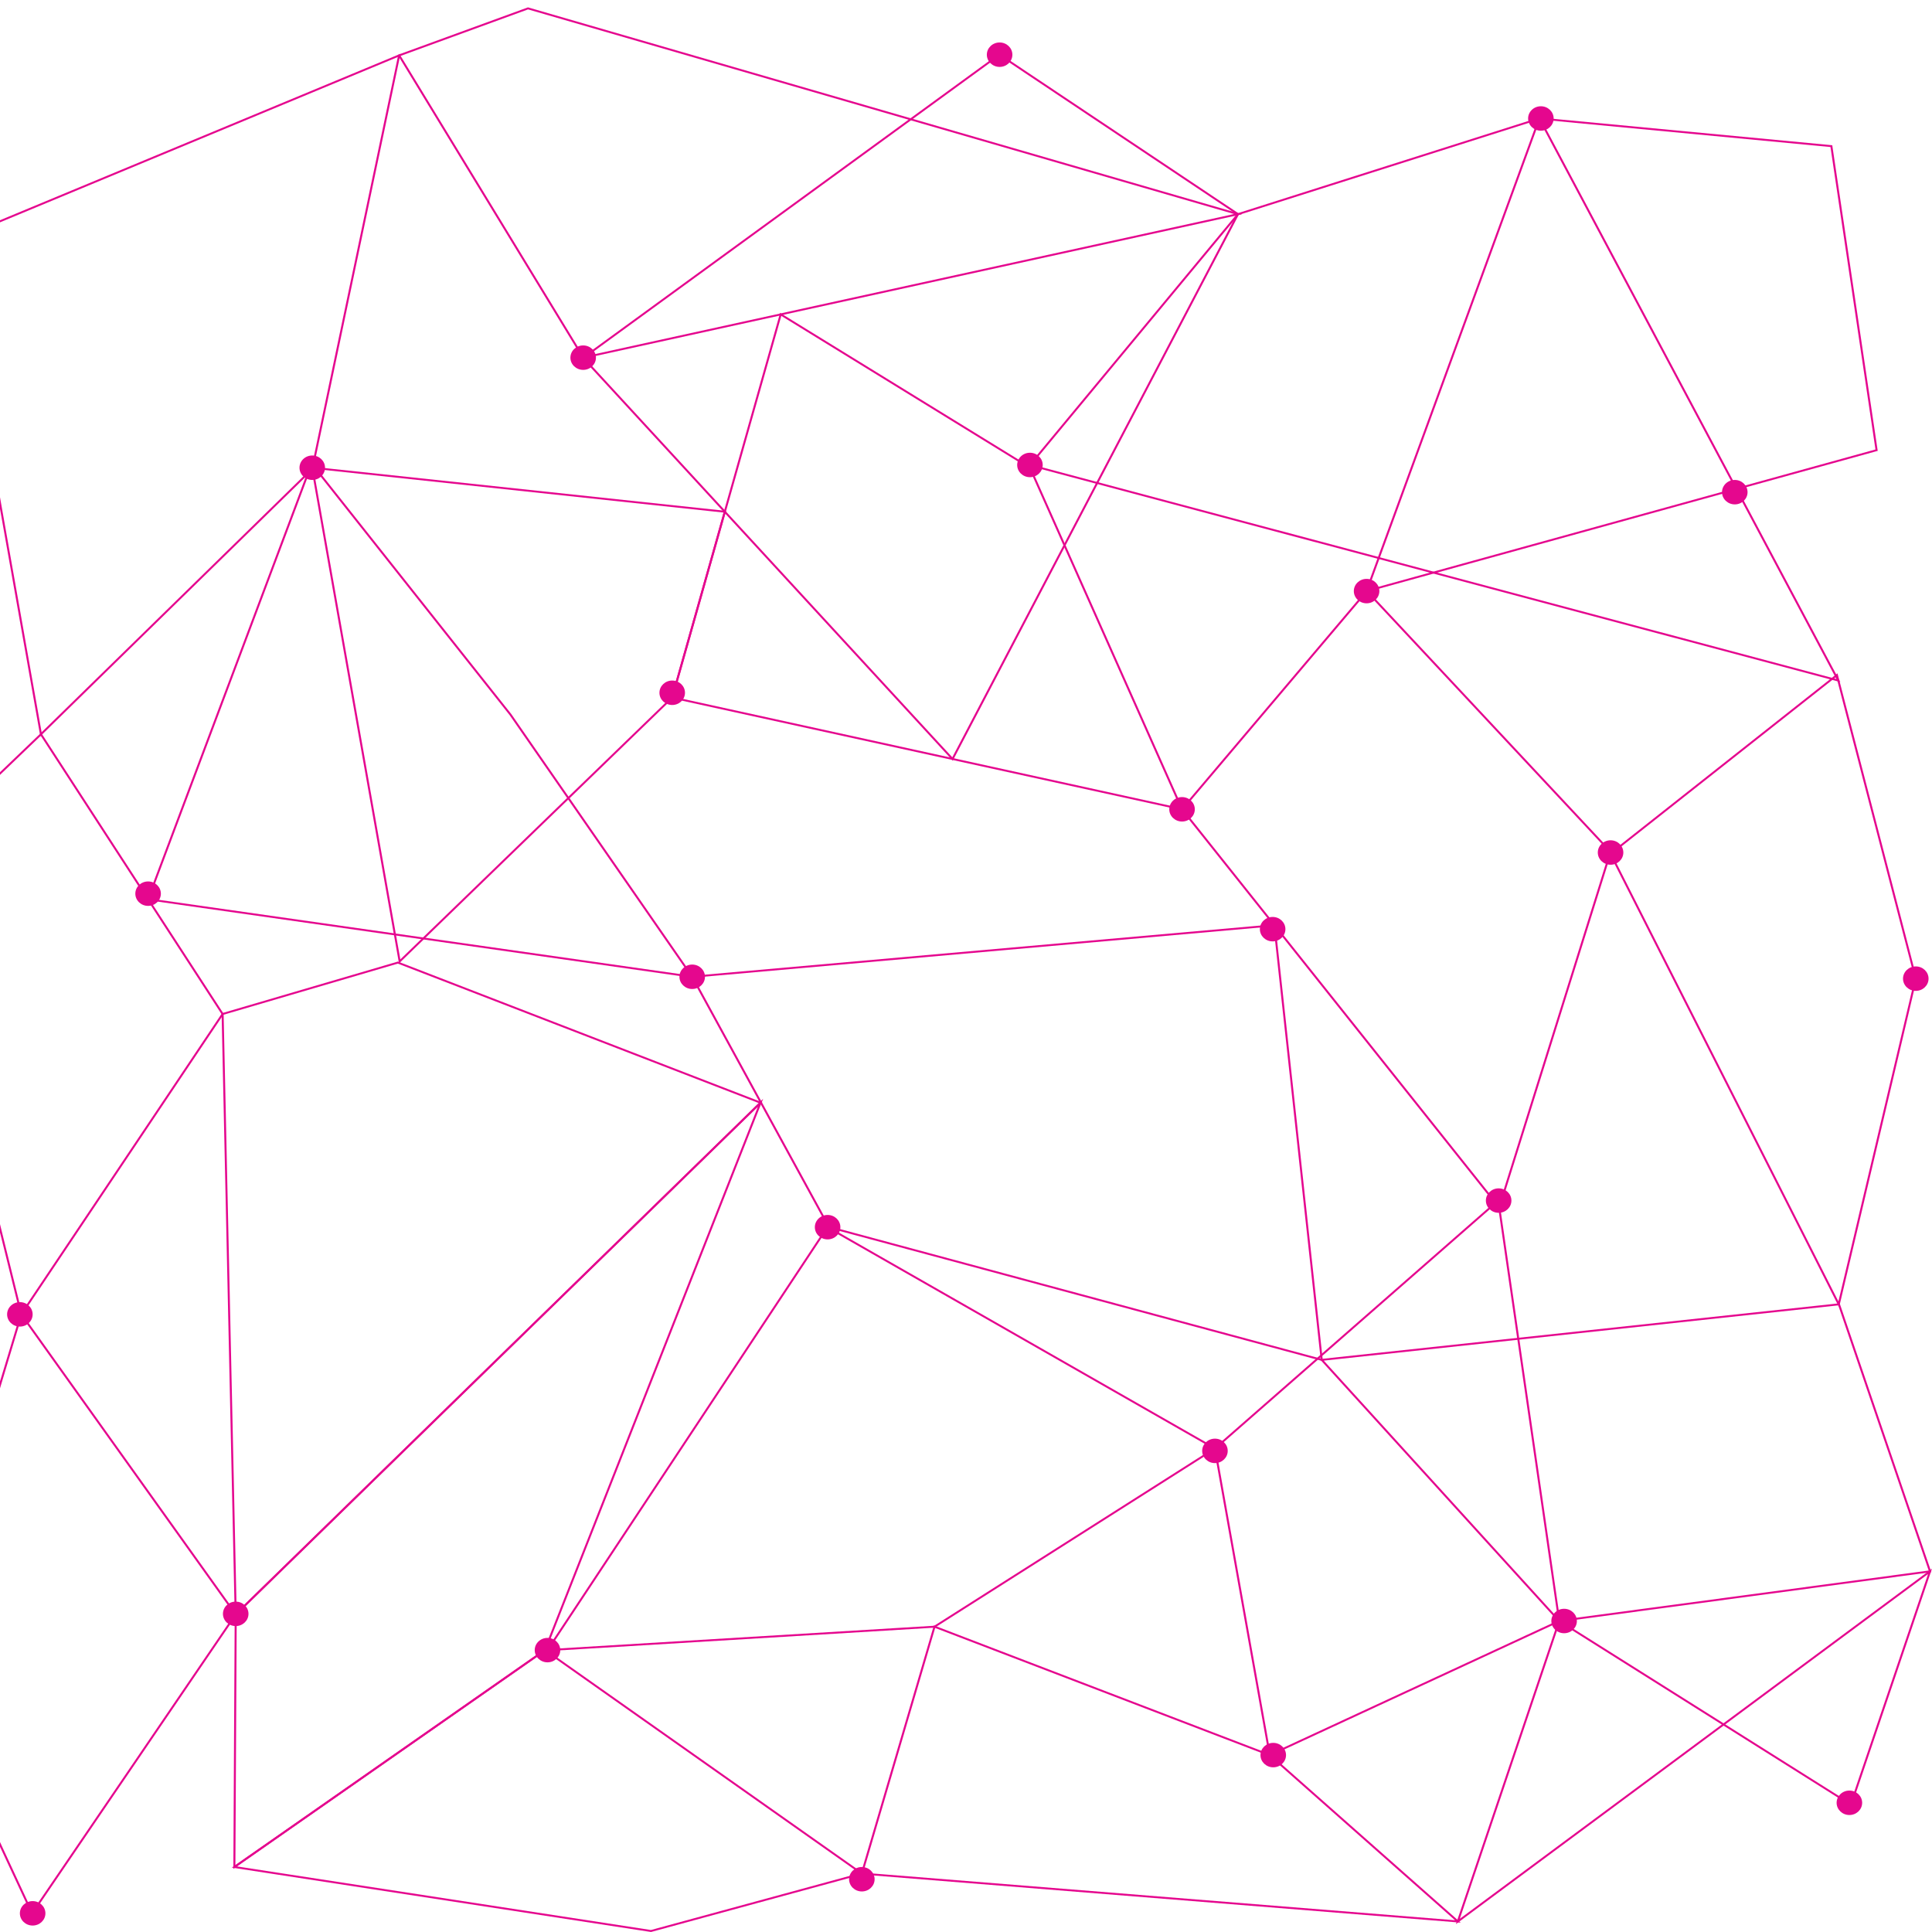 <?xml version="1.0" encoding="UTF-8"?> <svg xmlns="http://www.w3.org/2000/svg" viewBox="0 0 525.00 525.00" data-guides="{&quot;vertical&quot;:[],&quot;horizontal&quot;:[]}"><defs></defs><path fill="#e5078e" stroke="none" fill-opacity="1" stroke-width="1" stroke-opacity="1" id="tSvgae065e004f" title="Path 1" d="M370.921 161.017C370.98 160.856 371.038 160.696 371.097 160.535C386.773 117.661 402.448 74.788 418.124 31.914C444.715 34.432 471.306 36.95 497.897 39.467C497.907 39.536 497.917 39.604 497.927 39.673C502.035 67.288 506.143 94.903 510.25 122.518C463.807 135.351 417.364 148.184 370.921 161.017ZM418.501 32.479C402.932 75.062 387.363 117.644 371.794 160.227C417.741 147.531 463.689 134.835 509.637 122.138C505.562 94.743 501.487 67.347 497.412 39.952C471.108 37.461 444.805 34.97 418.501 32.479Z" style=""></path><path fill="#e5078e" stroke="none" fill-opacity="1" stroke-width="1" stroke-opacity="1" id="tSvgf023575697" title="Path 2" d="M176.912 525C138.938 519.166 100.965 513.331 62.991 507.497C63.169 507.373 63.348 507.248 63.526 507.124C91.717 487.441 119.909 467.758 148.1 448.075C148.154 448.113 148.209 448.151 148.263 448.19C177.113 468.535 205.962 488.881 234.812 509.227C234.632 509.276 234.452 509.324 234.272 509.373C215.152 514.582 196.032 519.791 176.912 525ZM64.384 507.176C101.882 512.938 139.38 518.699 176.878 524.46C195.779 519.311 214.68 514.162 233.581 509.013C205.087 488.919 176.593 468.824 148.099 448.729C120.194 468.212 92.289 487.694 64.384 507.176Z" style=""></path><path fill="#e5078e" stroke="none" fill-opacity="1" stroke-width="1" stroke-opacity="1" id="tSvg11317191f88" title="Path 3" d="M395.623 522.862C404.932 495.268 414.24 467.675 423.55 440.081C423.65 440.144 423.751 440.207 423.852 440.271C438.681 449.606 453.509 458.941 468.338 468.277C487.225 454.272 506.112 440.267 525 426.263C517.706 447.776 510.411 469.29 503.117 490.803C491.533 483.511 479.948 476.217 468.364 468.925C444.117 486.904 419.87 504.883 395.623 522.862ZM423.852 440.902C414.8 467.735 405.747 494.568 396.694 521.401C420.422 503.807 444.149 486.213 467.877 468.619C453.202 459.38 438.527 450.141 423.852 440.902ZM468.825 468.584C480.155 475.717 491.486 482.85 502.816 489.983C509.852 469.231 516.888 448.48 523.924 427.728C505.558 441.346 487.191 454.965 468.825 468.584Z" style=""></path><path fill="#e5078e" stroke="none" fill-opacity="1" stroke-width="1" stroke-opacity="1" id="tSvg299d0ff601" title="Path 4" d="M407.502 328.683C407.393 328.546 407.283 328.409 407.174 328.272C378.401 292.152 349.628 256.034 320.855 219.915C320.9 219.861 320.946 219.807 320.991 219.754C337.794 199.907 354.596 180.061 371.399 160.215C371.47 160.292 371.543 160.369 371.614 160.446C393.73 184.1 415.846 207.754 437.961 231.408C437.946 231.455 437.932 231.502 437.917 231.549C427.779 263.927 417.64 296.305 407.502 328.683ZM321.556 219.924C350.132 255.797 378.708 291.668 407.285 327.541C417.305 295.54 427.325 263.54 437.345 231.539C415.37 208.036 393.395 184.532 371.42 161.029C354.798 180.661 338.177 200.292 321.556 219.924Z" style=""></path><path fill="#e5078e" stroke="none" fill-opacity="1" stroke-width="1" stroke-opacity="1" id="tSvgb8854b518b" title="Path 5" d="M423.591 440.772C401.933 416.956 380.275 393.14 358.617 369.324C405.714 364.265 452.811 359.207 499.909 354.149C499.932 354.217 499.955 354.286 499.979 354.354C508.261 378.64 516.544 402.927 524.826 427.213C524.718 427.228 524.609 427.242 524.5 427.257C490.864 431.762 457.228 436.267 423.591 440.772ZM359.722 369.735C381.084 393.227 402.448 416.719 423.811 440.21C457.24 435.733 490.668 431.255 524.098 426.778C515.907 402.759 507.715 378.74 499.524 354.721C452.923 359.725 406.323 364.731 359.722 369.735Z" style=""></path><path fill="#e5078e" stroke="none" fill-opacity="1" stroke-width="1" stroke-opacity="1" id="tSvgfc4eae32b5" title="Path 6" d="M148.252 448.698C173.757 410.17 199.262 371.642 224.766 333.114C224.842 333.158 224.919 333.202 224.996 333.246C260.22 353.366 295.444 373.487 330.668 393.608C305.124 409.837 279.579 426.066 254.035 442.295C254.011 442.297 253.986 442.298 253.962 442.3C218.725 444.432 183.489 446.565 148.252 448.698ZM224.944 333.83C199.727 371.922 174.512 410.014 149.296 448.107C184.148 445.997 219.001 443.888 253.853 441.778C279.114 425.729 304.373 409.68 329.634 393.631C294.737 373.698 259.84 353.764 224.944 333.83Z" style=""></path><path fill="#e5078e" stroke="none" fill-opacity="1" stroke-width="1" stroke-opacity="1" id="tSvg6e1ab2a4b3" title="Path 7" d="M321.671 220.292C321.495 220.253 321.32 220.215 321.144 220.177C274.871 210.032 228.598 199.888 182.325 189.744C182.35 189.656 182.375 189.568 182.4 189.48C192.26 154.658 202.12 119.836 211.98 85.014C234.69 98.987 257.399 112.96 280.108 126.933C280.119 126.958 280.131 126.983 280.142 127.008C293.985 158.102 307.827 189.197 321.671 220.292ZM183.007 189.353C228.918 199.418 274.829 209.482 320.74 219.547C307.05 188.794 293.359 158.042 279.668 127.289C257.217 113.475 234.766 99.661 212.315 85.847C202.545 120.349 192.776 154.851 183.007 189.353Z" style=""></path><path fill="#e5078e" stroke="none" fill-opacity="1" stroke-width="1" stroke-opacity="1" id="tSvg65085831d7" title="Path 8" d="M500.079 185.344C499.878 185.29 499.676 185.237 499.475 185.183C426.117 165.631 352.76 146.08 279.402 126.528C298.351 103.674 317.3 80.821 336.248 57.967C336.274 57.959 336.301 57.951 336.327 57.943C363.701 49.253 391.077 40.564 418.451 31.875C418.487 31.942 418.522 32.009 418.558 32.077C445.732 83.166 472.905 134.255 500.079 185.344ZM280.35 126.233C353.24 145.66 426.13 165.087 499.019 184.515C472.071 133.849 445.123 83.183 418.174 32.518C390.975 41.152 363.776 49.785 336.577 58.419C317.835 81.024 299.092 103.628 280.35 126.233Z" style=""></path><path fill="#e5078e" stroke="none" fill-opacity="1" stroke-width="1" stroke-opacity="1" id="tSvg12c4cfc308b" title="Path 9" d="M108.423 261.801C100.456 216.799 92.488 171.798 84.521 126.797C84.642 126.809 84.763 126.823 84.884 126.835C122.361 130.832 159.837 134.829 197.314 138.826C192.514 155.779 187.713 172.732 182.913 189.684C182.896 189.701 182.879 189.718 182.862 189.734C158.049 213.756 133.236 237.779 108.423 261.801ZM85.186 127.398C93.053 171.832 100.919 216.265 108.787 260.699C133.331 236.937 157.875 213.175 182.419 189.413C187.15 172.703 191.882 155.992 196.614 139.282C159.471 135.321 122.329 131.36 85.186 127.398Z" style=""></path><path fill="#e5078e" stroke="none" fill-opacity="1" stroke-width="1" stroke-opacity="1" id="tSvg159bb47a31a" title="Path 10" d="M10.944 200.086C2.984 155.131 -4.975 110.175 -12.934 65.219C-12.868 65.192 -12.803 65.165 -12.736 65.137C27.789 48.294 68.313 31.452 108.838 14.609C108.804 14.774 108.769 14.938 108.735 15.103C100.859 52.594 92.983 90.085 85.107 127.576C85.088 127.595 85.069 127.614 85.05 127.632C60.347 151.783 35.646 175.935 10.944 200.086ZM-12.319 65.538C-4.444 110.018 3.431 154.498 11.306 198.977C35.737 175.091 60.169 151.205 84.599 127.319C92.43 90.044 100.26 52.77 108.091 15.495C67.954 32.176 27.818 48.857 -12.319 65.538Z" style=""></path><path fill="#e5078e" stroke="none" fill-opacity="1" stroke-width="1" stroke-opacity="1" id="tSvg18529b82467" title="Path 11" d="M5.662 357.826C-4.559 316.485 -14.779 275.144 -25 233.804C-24.964 233.769 -24.928 233.735 -24.892 233.7C-12.869 222.17 -0.846 210.64 11.176 199.11C11.237 199.204 11.298 199.298 11.359 199.392C27.846 224.777 44.333 250.162 60.819 275.546C60.788 275.593 60.757 275.64 60.726 275.687C42.371 303.067 24.017 330.446 5.662 357.826ZM-24.394 233.968C-14.296 274.811 -4.199 315.653 5.899 356.496C23.989 329.511 42.079 302.527 60.168 275.542C43.804 250.346 27.439 225.149 11.075 199.953C-0.748 211.291 -12.571 222.63 -24.394 233.968Z" style=""></path><path fill="#e5078e" stroke="none" fill-opacity="1" stroke-width="1" stroke-opacity="1" id="tSvgf33aa1ce41" title="Path 12" d="M8.672 520.475C-1.936 497.682 -12.545 474.889 -23.154 452.097C-13.543 420.248 -3.933 388.4 5.678 356.551C25.247 383.935 44.815 411.32 64.384 438.704C64.35 438.753 64.317 438.803 64.284 438.852C45.746 466.06 27.209 493.267 8.672 520.475ZM-22.568 452.058C-12.125 474.497 -1.68 496.937 8.763 519.376C27.083 492.488 45.402 465.599 63.722 438.711C44.442 411.731 25.163 384.751 5.883 357.771C-3.6 389.2 -13.085 420.629 -22.568 452.058Z" style=""></path><path fill="#e5078e" stroke="none" fill-opacity="1" stroke-width="1" stroke-opacity="1" id="tSvg2e429d1a77" title="Path 13" d="M158.375 97.488C158.34 97.432 158.307 97.377 158.273 97.321C141.536 69.852 124.8 42.385 108.063 14.916C119.866 10.611 131.668 6.306 143.471 2C143.501 2.009 143.531 2.018 143.561 2.026C208.203 20.76 272.845 39.494 337.486 58.228C277.782 71.315 218.078 84.401 158.375 97.488ZM108.866 15.187C125.46 42.42 142.053 69.654 158.646 96.887C217.544 83.977 276.442 71.067 335.34 58.157C271.39 39.623 207.441 21.09 143.491 2.557C131.95 6.767 120.408 10.977 108.866 15.187Z" style=""></path><path fill="#e5078e" stroke="none" fill-opacity="1" stroke-width="1" stroke-opacity="1" id="tSvg16d62a95573" title="Path 14" d="M396.934 522.459C396.668 522.437 396.402 522.416 396.136 522.394C342.037 518.048 287.939 513.702 233.841 509.356C233.871 509.254 233.901 509.151 233.931 509.048C240.541 486.593 247.152 464.137 253.762 441.682C253.857 441.719 253.952 441.755 254.046 441.791C284.43 453.428 314.813 465.063 345.197 476.7C345.209 476.711 345.221 476.722 345.233 476.733C362.467 491.975 379.701 507.217 396.934 522.459ZM234.552 508.885C288.162 513.191 341.773 517.498 395.383 521.805C378.555 506.921 361.727 492.037 344.898 477.153C314.641 465.565 284.383 453.978 254.126 442.39C247.601 464.555 241.077 486.72 234.552 508.885Z" style=""></path><path fill="#e5078e" stroke="none" fill-opacity="1" stroke-width="1" stroke-opacity="1" id="tSvg1286a177f76" title="Path 15" d="M188.671 265.777C188.466 265.748 188.263 265.718 188.058 265.689C138.663 258.653 89.267 251.617 39.872 244.58C39.91 244.479 39.947 244.378 39.986 244.277C54.857 204.672 69.728 165.067 84.599 125.462C102.708 148.313 120.818 171.163 138.927 194.014C155.508 217.935 172.089 241.856 188.671 265.777ZM40.617 244.154C89.587 251.129 138.557 258.105 187.527 265.081C171.177 241.494 154.828 217.906 138.478 194.32C120.576 171.731 102.675 149.144 84.774 126.556C70.055 165.755 55.336 204.954 40.617 244.154Z" style=""></path><path fill="#e5078e" stroke="none" fill-opacity="1" stroke-width="1" stroke-opacity="1" id="tSvg11348088291" title="Path 16" d="M63.41 507.857C63.533 484.771 63.655 461.685 63.778 438.599C63.804 438.573 63.83 438.548 63.856 438.522C111.697 391.873 159.538 345.224 207.379 298.575C187.695 348.573 168.012 398.571 148.328 448.569C148.306 448.584 148.284 448.6 148.262 448.615C119.978 468.363 91.694 488.11 63.41 507.857ZM64.328 438.816C64.207 461.483 64.087 484.15 63.966 506.816C91.935 487.289 119.903 467.762 147.871 448.235C167.229 399.066 186.585 349.898 205.943 300.729C158.738 346.758 111.533 392.787 64.328 438.816Z" style=""></path><path fill="#e5078e" stroke="none" fill-opacity="1" stroke-width="1" stroke-opacity="1" id="tSvg14f021168e8" title="Path 17" d="M344.837 477.316C339.843 449.385 334.848 421.453 329.853 393.522C329.89 393.489 329.928 393.457 329.965 393.425C355.751 370.854 381.537 348.283 407.323 325.712C412.882 364.023 418.441 402.334 424.001 440.645C397.613 452.869 371.225 465.092 344.837 477.316ZM330.447 393.717C335.384 421.323 340.32 448.93 345.257 476.536C371.305 464.47 397.353 452.404 423.401 440.337C417.908 402.484 412.415 364.631 406.922 326.778C381.43 349.091 355.939 371.404 330.447 393.717Z" style=""></path><path fill="#e5078e" stroke="none" fill-opacity="1" stroke-width="1" stroke-opacity="1" id="tSvg2f5411c76e" title="Path 18" d="M63.791 439.339C62.599 384.676 61.406 330.013 60.214 275.351C60.28 275.331 60.346 275.312 60.413 275.292C76.317 270.625 92.221 265.959 108.125 261.292C108.155 261.304 108.185 261.315 108.215 261.327C141.192 274.07 174.169 286.813 207.146 299.555C207.049 299.649 206.953 299.743 206.857 299.837C159.168 346.338 111.48 392.838 63.791 439.339ZM60.773 275.738C61.954 329.85 63.134 383.963 64.314 438.076C111.602 391.967 158.888 345.857 206.176 299.748C173.484 287.116 140.792 274.483 108.1 261.851C92.325 266.479 76.549 271.109 60.773 275.738Z" style=""></path><path fill="#e5078e" stroke="none" fill-opacity="1" stroke-width="1" stroke-opacity="1" id="tSvga10cd266c7" title="Path 19" d="M359.485 369.888C359.355 369.853 359.224 369.818 359.094 369.783C314.42 357.747 269.746 345.711 225.071 333.675C225.053 333.641 225.035 333.608 225.016 333.574C212.565 310.784 200.115 287.993 187.664 265.202C187.801 265.19 187.937 265.179 188.074 265.166C240.901 260.493 293.728 255.82 346.555 251.146C346.564 251.233 346.574 251.319 346.583 251.406C350.884 290.9 355.184 330.394 359.485 369.888ZM225.45 333.229C269.918 345.209 314.386 357.19 358.854 369.17C354.591 330.019 350.327 290.87 346.063 251.719C293.554 256.365 241.043 261.01 188.533 265.655C200.839 288.18 213.144 310.704 225.45 333.229Z" style=""></path><path fill="#e5078e" stroke="none" fill-opacity="1" stroke-width="1" stroke-opacity="1" id="tSvg18a6e03933a" title="Path 20" d="M499.758 355.227C499.644 355.001 499.53 354.775 499.415 354.55C478.714 313.678 458.012 272.805 437.311 231.932C437.366 231.889 437.422 231.844 437.478 231.801C458.093 215.524 478.708 199.247 499.324 182.97C506.508 210.625 513.692 238.279 520.877 265.933C520.872 265.954 520.868 265.974 520.863 265.994C513.828 295.739 506.793 325.483 499.758 355.227ZM437.995 232.075C458.519 272.598 479.043 313.12 499.568 353.643C506.482 324.408 513.397 295.173 520.311 265.939C513.207 238.596 506.103 211.253 499 183.909C478.665 199.964 458.33 216.02 437.995 232.075Z" style=""></path><path fill="#e5078e" stroke="none" fill-opacity="1" stroke-width="1" stroke-opacity="1" id="tSvg16792574c06" title="Path 21" d="M258.903 206.715C258.813 206.618 258.723 206.519 258.633 206.422C225.112 170.02 191.59 133.618 158.069 97.216C158.148 97.158 158.226 97.102 158.305 97.044C196.061 69.541 233.816 42.039 271.572 14.536C293.303 29.06 315.034 43.583 336.765 58.107C336.73 58.175 336.694 58.243 336.659 58.311C310.741 107.779 284.822 157.247 258.903 206.715ZM158.874 97.292C192.175 133.455 225.475 169.617 258.776 205.78C284.537 156.613 310.298 107.446 336.059 58.278C314.568 43.915 293.077 29.552 271.585 15.188C234.015 42.556 196.445 69.924 158.874 97.292Z" style=""></path><path fill="#e5078e" stroke="none" fill-opacity="1" stroke-width="1" stroke-opacity="1" id="tSvgfc6a0fca26" title="Path 22" d="M422.186 32.196C422.186 34.031 420.632 35.518 418.716 35.518C418.716 35.518 418.716 35.518 418.716 35.518C416.799 35.518 415.245 34.031 415.245 32.196C415.245 32.196 415.245 32.196 415.245 32.196C415.245 30.362 416.799 28.874 418.716 28.874C418.716 28.874 418.716 28.874 418.716 28.874C420.632 28.874 422.186 30.361 422.186 32.196C422.186 32.196 422.186 32.196 422.186 32.196Z" style=""></path><path fill="#e5078e" stroke="none" fill-opacity="1" stroke-width="1" stroke-opacity="1" id="tSvgd602793a25" title="Path 23" d="M374.827 160.622C374.827 162.457 373.274 163.944 371.357 163.944C371.357 163.944 371.357 163.944 371.357 163.944C369.441 163.944 367.887 162.457 367.887 160.622C367.887 160.622 367.887 160.622 367.887 160.622C367.887 158.787 369.441 157.3 371.357 157.3C371.357 157.3 371.357 157.3 371.357 157.3C373.274 157.3 374.827 158.787 374.827 160.622C374.827 160.622 374.827 160.622 374.827 160.622Z" style=""></path><path fill="#e5078e" stroke="none" fill-opacity="1" stroke-width="1" stroke-opacity="1" id="tSvg2d4fe8bc4f" title="Path 24" d="M441.123 231.661C441.123 233.495 439.57 234.983 437.653 234.983C437.653 234.983 437.653 234.983 437.653 234.983C435.737 234.983 434.182 233.495 434.182 231.661C434.182 231.661 434.182 231.661 434.182 231.661C434.182 229.826 435.736 228.339 437.653 228.339C437.653 228.339 437.653 228.339 437.653 228.339C439.57 228.339 441.123 229.826 441.123 231.661C441.123 231.661 441.123 231.661 441.123 231.661Z" style=""></path><path fill="#e5078e" stroke="none" fill-opacity="1" stroke-width="1" stroke-opacity="1" id="tSvgc8da170f47" title="Path 25" d="M349.297 252.49C349.297 254.324 347.743 255.812 345.827 255.812C345.827 255.812 345.827 255.812 345.827 255.812C343.911 255.812 342.356 254.324 342.356 252.49C342.356 252.49 342.356 252.49 342.356 252.49C342.356 250.655 343.91 249.168 345.827 249.168C345.827 249.168 345.827 249.168 345.827 249.168C347.743 249.168 349.297 250.655 349.297 252.49C349.297 252.49 349.297 252.49 349.297 252.49Z" style=""></path><path fill="#e5078e" stroke="none" fill-opacity="1" stroke-width="1" stroke-opacity="1" id="tSvg8fc345e672" title="Path 26" d="M283.347 126.351C283.347 128.185 281.793 129.673 279.877 129.673C279.877 129.673 279.877 129.673 279.877 129.673C277.96 129.673 276.406 128.185 276.406 126.351C276.406 126.351 276.406 126.351 276.406 126.351C276.406 124.516 277.96 123.028 279.877 123.028C279.877 123.028 279.877 123.028 279.877 123.028C281.793 123.028 283.347 124.516 283.347 126.351C283.347 126.351 283.347 126.351 283.347 126.351Z" style=""></path><path fill="#e5078e" stroke="none" fill-opacity="1" stroke-width="1" stroke-opacity="1" id="tSvg3b49a0b010" title="Path 27" d="M161.942 97.188C161.942 99.022 160.389 100.51 158.472 100.51C158.472 100.51 158.472 100.51 158.472 100.51C156.555 100.51 155.001 99.022 155.001 97.188C155.001 97.188 155.001 97.188 155.001 97.188C155.001 95.353 156.555 93.866 158.472 93.866C158.472 93.866 158.472 93.866 158.472 93.866C160.388 93.866 161.942 95.353 161.942 97.188C161.942 97.188 161.942 97.188 161.942 97.188Z" style=""></path><path fill="#e5078e" stroke="none" fill-opacity="1" stroke-width="1" stroke-opacity="1" id="tSvgd349864ac0" title="Path 28" d="M275.104 14.862C275.104 16.697 273.551 18.184 271.634 18.184C271.634 18.184 271.634 18.184 271.634 18.184C269.718 18.184 268.163 16.697 268.163 14.862C268.163 14.862 268.163 14.862 268.163 14.862C268.163 13.028 269.718 11.54 271.634 11.54C271.634 11.54 271.634 11.54 271.634 11.54C273.551 11.54 275.104 13.027 275.104 14.862C275.104 14.862 275.104 14.862 275.104 14.862Z" style=""></path><path fill="#e5078e" stroke="none" fill-opacity="1" stroke-width="1" stroke-opacity="1" id="tSvge88cbb0b12" title="Path 29" d="M88.324 127.097C88.324 128.932 86.77 130.419 84.853 130.419C84.853 130.419 84.853 130.419 84.853 130.419C82.937 130.419 81.383 128.932 81.383 127.097C81.383 127.097 81.383 127.097 81.383 127.097C81.383 125.263 82.937 123.775 84.853 123.775C84.853 123.775 84.853 123.775 84.853 123.775C86.77 123.776 88.324 125.263 88.324 127.097C88.324 127.097 88.324 127.097 88.324 127.097Z" style=""></path><path fill="#e5078e" stroke="none" fill-opacity="1" stroke-width="1" stroke-opacity="1" id="tSvg6c4f17aa49" title="Path 30" d="M43.715 242.844C43.715 244.678 42.162 246.166 40.244 246.166C40.244 246.166 40.244 246.166 40.244 246.166C38.328 246.166 36.774 244.678 36.774 242.844C36.774 242.844 36.774 242.844 36.774 242.844C36.774 241.009 38.328 239.522 40.244 239.522C40.244 239.522 40.244 239.522 40.244 239.522C42.162 239.522 43.715 241.009 43.715 242.844C43.715 242.844 43.715 242.844 43.715 242.844Z" style=""></path><path fill="#e5078e" stroke="none" fill-opacity="1" stroke-width="1" stroke-opacity="1" id="tSvg196ec980ea6" title="Path 32" d="M186.137 188.252C186.137 190.086 184.583 191.574 182.666 191.574C182.666 191.574 182.666 191.574 182.666 191.574C180.75 191.574 179.195 190.086 179.195 188.252C179.195 188.252 179.195 188.252 179.195 188.252C179.195 186.417 180.75 184.93 182.666 184.93C182.666 184.93 182.666 184.93 182.666 184.93C184.583 184.93 186.137 186.417 186.137 188.252C186.137 188.252 186.137 188.252 186.137 188.252Z" style=""></path><path fill="#e5078e" stroke="none" fill-opacity="1" stroke-width="1" stroke-opacity="1" id="tSvged6f01d855" title="Path 33" d="M474.879 133.742C474.879 135.576 473.326 137.064 471.409 137.064C471.409 137.064 471.409 137.064 471.409 137.064C469.493 137.064 467.938 135.576 467.938 133.742C467.938 133.742 467.938 133.742 467.938 133.742C467.938 131.907 469.492 130.419 471.409 130.419C471.409 130.419 471.409 130.419 471.409 130.419C473.326 130.419 474.879 131.907 474.879 133.742C474.879 133.742 474.879 133.742 474.879 133.742Z" style=""></path><path fill="#e5078e" stroke="none" fill-opacity="1" stroke-width="1" stroke-opacity="1" id="tSvg12646f8a17" title="Path 34" d="M191.57 265.429C191.57 267.263 190.016 268.751 188.099 268.751C188.099 268.751 188.099 268.751 188.099 268.751C186.183 268.751 184.628 267.264 184.628 265.429C184.628 265.429 184.628 265.429 184.628 265.429C184.628 263.594 186.183 262.107 188.099 262.107C188.099 262.107 188.099 262.107 188.099 262.107C190.016 262.107 191.57 263.594 191.57 265.429C191.57 265.429 191.57 265.429 191.57 265.429Z" style=""></path><path fill="#e5078e" stroke="none" fill-opacity="1" stroke-width="1" stroke-opacity="1" id="tSvg232983034" title="Path 35" d="M410.711 326.245C410.711 328.079 409.158 329.568 407.24 329.568C407.24 329.568 407.24 329.568 407.24 329.568C405.325 329.568 403.77 328.079 403.77 326.245C403.77 326.245 403.77 326.245 403.77 326.245C403.77 324.41 405.324 322.923 407.24 322.923C407.24 322.923 407.24 322.923 407.24 322.923C409.158 322.923 410.711 324.41 410.711 326.245C410.711 326.245 410.711 326.245 410.711 326.245Z" style=""></path><path fill="#e5078e" stroke="none" fill-opacity="1" stroke-width="1" stroke-opacity="1" id="tSvg15e79447f76" title="Path 36" d="M324.676 219.919C324.676 221.754 323.123 223.242 321.205 223.242C321.205 223.242 321.205 223.242 321.205 223.242C319.289 223.242 317.735 221.754 317.735 219.919C317.735 219.919 317.735 219.919 317.735 219.919C317.735 218.085 319.289 216.597 321.205 216.597C321.205 216.597 321.205 216.597 321.205 216.597C323.122 216.598 324.676 218.085 324.676 219.919C324.676 219.919 324.676 219.919 324.676 219.919Z" style=""></path><path fill="#e5078e" stroke="none" fill-opacity="1" stroke-width="1" stroke-opacity="1" id="tSvg352121641b" title="Path 37" d="M524.064 265.936C524.064 267.77 522.511 269.259 520.594 269.259C520.594 269.259 520.594 269.259 520.594 269.259C518.678 269.259 517.123 267.771 517.123 265.936C517.123 265.936 517.123 265.936 517.123 265.936C517.123 264.101 518.678 262.614 520.594 262.614C520.594 262.614 520.594 262.614 520.594 262.614C522.511 262.614 524.064 264.101 524.064 265.936C524.064 265.936 524.064 265.936 524.064 265.936Z" style=""></path><path fill="#e5078e" stroke="none" fill-opacity="1" stroke-width="1" stroke-opacity="1" id="tSvg117bb956bcb" title="Path 38" d="M428.501 440.491C428.501 442.326 426.947 443.814 425.03 443.814C425.03 443.814 425.03 443.814 425.03 443.814C423.114 443.814 421.56 442.326 421.56 440.491C421.56 440.491 421.56 440.491 421.56 440.491C421.56 438.656 423.114 437.168 425.03 437.168C425.03 437.168 425.03 437.168 425.03 437.168C426.947 437.169 428.501 438.656 428.501 440.491C428.501 440.491 428.501 440.491 428.501 440.491Z" style=""></path><path fill="#e5078e" stroke="none" fill-opacity="1" stroke-width="1" stroke-opacity="1" id="tSvgc815cfa4b9" title="Path 39" d="M333.621 394.26C333.621 396.094 332.068 397.582 330.15 397.582C330.15 397.582 330.15 397.582 330.15 397.582C328.234 397.582 326.68 396.094 326.68 394.26C326.68 394.26 326.68 394.26 326.68 394.26C326.68 392.424 328.234 390.937 330.15 390.937C330.15 390.937 330.15 390.937 330.15 390.937C332.068 390.937 333.621 392.424 333.621 394.26C333.621 394.26 333.621 394.26 333.621 394.26Z" style=""></path><path fill="#e5078e" stroke="none" fill-opacity="1" stroke-width="1" stroke-opacity="1" id="tSvgf79d382dfe" title="Path 40" d="M152.245 448.402C152.245 450.236 150.691 451.724 148.774 451.724C148.774 451.724 148.774 451.724 148.774 451.724C146.858 451.724 145.304 450.236 145.304 448.402C145.304 448.402 145.304 448.402 145.304 448.402C145.304 446.567 146.858 445.079 148.774 445.079C148.774 445.079 148.774 445.079 148.774 445.079C150.691 445.08 152.245 446.567 152.245 448.402C152.245 448.402 152.245 448.402 152.245 448.402Z" style=""></path><path fill="#e5078e" stroke="none" fill-opacity="1" stroke-width="1" stroke-opacity="1" id="tSvg188a74fc47d" title="Path 41" d="M12.341 519.925C12.341 521.76 10.788 523.248 8.871 523.248C8.871 523.248 8.871 523.248 8.871 523.248C6.955 523.248 5.4 521.76 5.4 519.925C5.4 519.925 5.4 519.925 5.4 519.925C5.4 518.09 6.955 516.603 8.871 516.603C8.871 516.603 8.871 516.603 8.871 516.603C10.788 516.603 12.341 518.09 12.341 519.925C12.341 519.925 12.341 519.925 12.341 519.925Z" style=""></path><path fill="#e5078e" stroke="none" fill-opacity="1" stroke-width="1" stroke-opacity="1" id="tSvgd28dc3cad9" title="Path 42" d="M8.871 357.161C8.871 358.995 7.318 360.484 5.4 360.484C5.4 360.484 5.4 360.484 5.4 360.484C3.484 360.484 1.93 358.995 1.93 357.161C1.93 357.161 1.93 357.161 1.93 357.161C1.93 355.326 3.484 353.838 5.4 353.838C5.4 353.838 5.4 353.838 5.4 353.838C7.318 353.838 8.871 355.326 8.871 357.161C8.871 357.161 8.871 357.161 8.871 357.161Z" style=""></path><path fill="#e5078e" stroke="none" fill-opacity="1" stroke-width="1" stroke-opacity="1" id="tSvgdc60671d7e" title="Path 43" d="M237.667 510.659C237.667 512.494 236.113 513.982 234.196 513.982C234.196 513.982 234.196 513.982 234.196 513.982C232.28 513.982 230.725 512.494 230.725 510.659C230.725 510.659 230.725 510.659 230.725 510.659C230.725 508.824 232.28 507.337 234.196 507.337C234.196 507.337 234.196 507.337 234.196 507.337C236.113 507.337 237.667 508.824 237.667 510.659C237.667 510.659 237.667 510.659 237.667 510.659Z" style=""></path><path fill="#e5078e" stroke="none" fill-opacity="1" stroke-width="1" stroke-opacity="1" id="tSvgc747c48bf0" title="Path 44" d="M349.462 476.926C349.462 478.761 347.909 480.249 345.992 480.249C345.992 480.249 345.992 480.249 345.992 480.249C344.076 480.249 342.521 478.761 342.521 476.926C342.521 476.926 342.521 476.926 342.521 476.926C342.521 475.091 344.076 473.604 345.992 473.604C345.992 473.604 345.992 473.604 345.992 473.604C347.909 473.604 349.462 475.091 349.462 476.926C349.462 476.926 349.462 476.926 349.462 476.926Z" style=""></path><path fill="#e5078e" stroke="none" fill-opacity="1" stroke-width="1" stroke-opacity="1" id="tSvg46869590a1" title="Path 45" d="M228.365 333.472C228.365 335.306 226.811 336.795 224.894 336.795C224.894 336.795 224.894 336.795 224.894 336.795C222.978 336.795 221.423 335.306 221.423 333.472C221.423 333.472 221.423 333.472 221.423 333.472C221.423 331.637 222.978 330.149 224.894 330.149C224.894 330.149 224.894 330.149 224.894 330.149C226.811 330.149 228.365 331.637 228.365 333.472C228.365 333.472 228.365 333.472 228.365 333.472Z" style=""></path><path fill="#e5078e" stroke="none" fill-opacity="1" stroke-width="1" stroke-opacity="1" id="tSvg9b03a908" title="Path 46" d="M67.523 438.543C67.523 440.377 65.97 441.866 64.053 441.866C64.053 441.866 64.053 441.866 64.053 441.866C62.136 441.866 60.582 440.378 60.582 438.543C60.582 438.543 60.582 438.543 60.582 438.543C60.582 436.708 62.136 435.221 64.053 435.221C64.053 435.221 64.053 435.221 64.053 435.221C65.969 435.221 67.523 436.708 67.523 438.543C67.523 438.543 67.523 438.543 67.523 438.543Z" style=""></path><path fill="#e5078e" stroke="none" fill-opacity="1" stroke-width="1" stroke-opacity="1" id="tSvg28b658aeba" title="Path 47" d="M506.021 489.889C506.021 491.723 504.468 493.211 502.551 493.211C502.551 493.211 502.551 493.211 502.551 493.211C500.635 493.211 499.08 491.723 499.08 489.889C499.08 489.889 499.08 489.889 499.08 489.889C499.08 488.053 500.635 486.566 502.551 486.566C502.551 486.566 502.551 486.566 502.551 486.566C504.468 486.566 506.021 488.053 506.021 489.889C506.021 489.889 506.021 489.889 506.021 489.889Z" style=""></path></svg> 